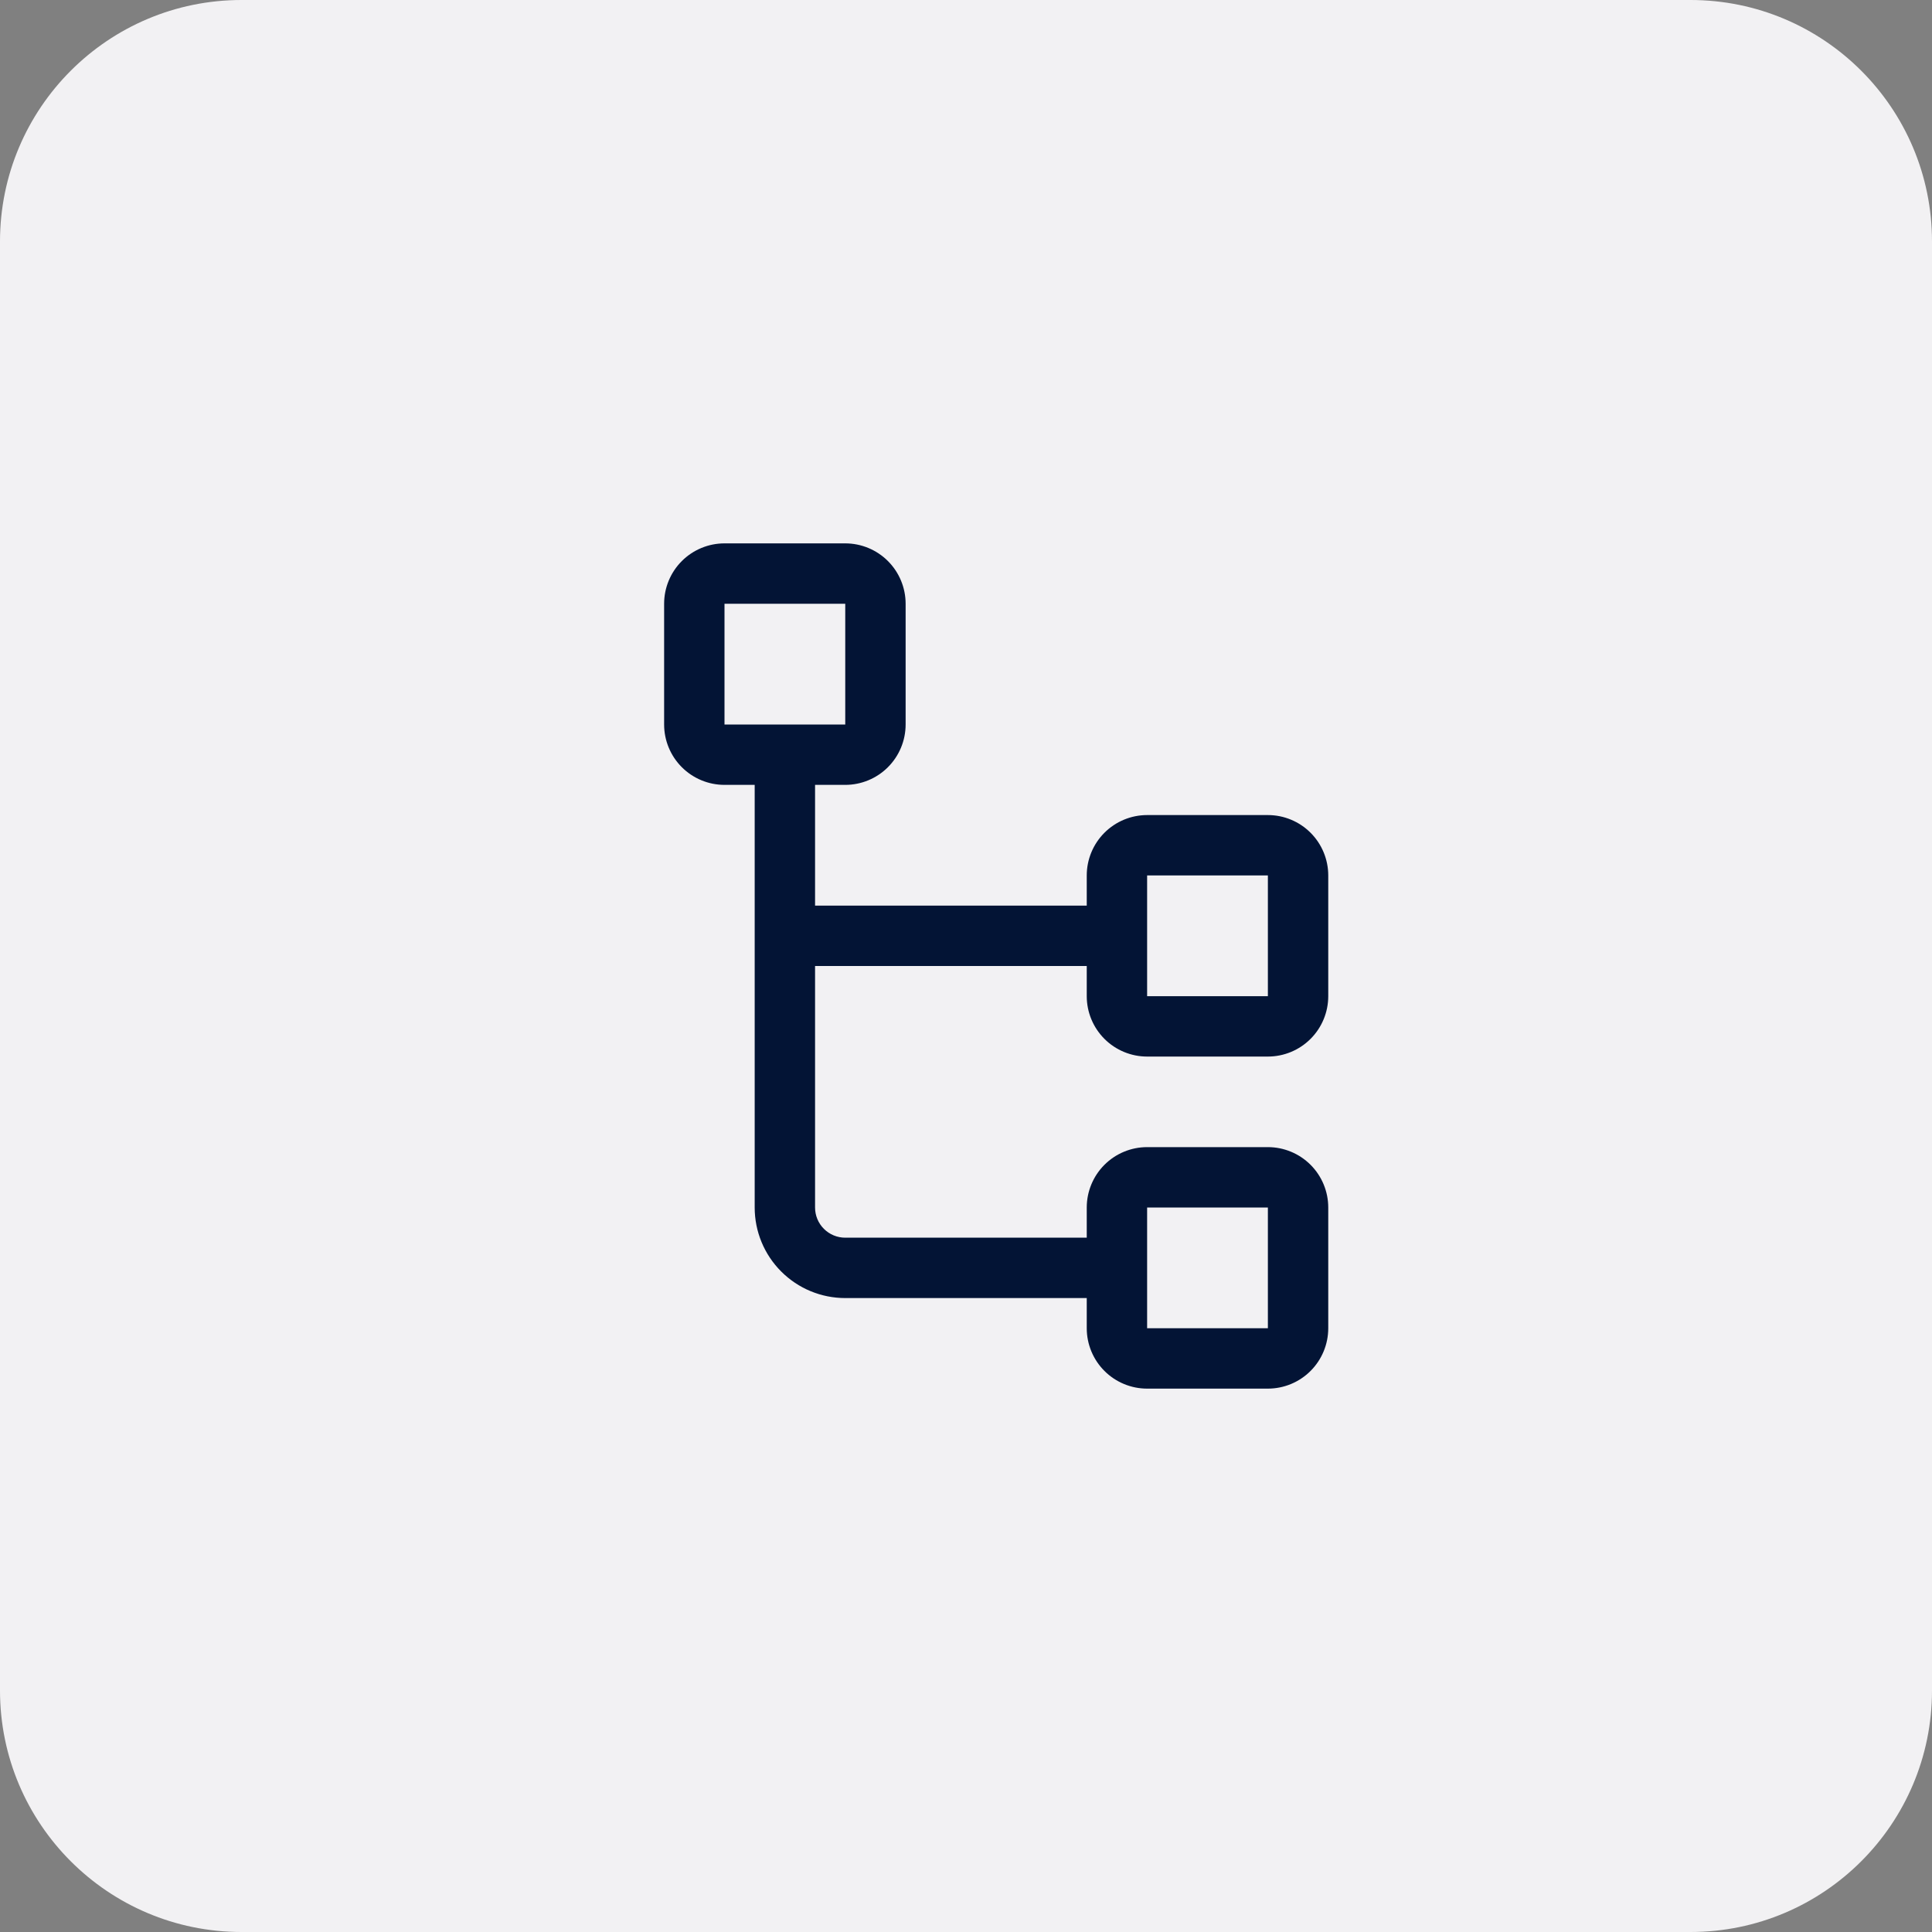 <svg width="64" height="64" viewBox="0 0 64 64" fill="none" xmlns="http://www.w3.org/2000/svg">
<rect x="0" y="0" width="64" height="64" fill="#808080" stroke="none"/>
<path d="M0 8C0 3.582 3.582 0 8 0H56C60.418 0 64 3.582 64 8V56C64 60.418 60.418 64 56 64H8C3.582 64 0 60.418 0 56V8Z" fill="#F2F1F3"/>
<path d="M38 35H42C42.53 35 43.039 34.789 43.414 34.414C43.789 34.039 44 33.53 44 33V29C44 28.47 43.789 27.961 43.414 27.586C43.039 27.211 42.53 27 42 27H38C37.47 27 36.961 27.211 36.586 27.586C36.211 27.961 36 28.47 36 29V30H27V26H28C28.53 26 29.039 25.789 29.414 25.414C29.789 25.039 30 24.53 30 24V20C30 19.47 29.789 18.961 29.414 18.586C29.039 18.211 28.53 18 28 18H24C23.47 18 22.961 18.211 22.586 18.586C22.211 18.961 22 19.47 22 20V24C22 24.53 22.211 25.039 22.586 25.414C22.961 25.789 23.47 26 24 26H25V40C25 40.796 25.316 41.559 25.879 42.121C26.441 42.684 27.204 43 28 43H36V44C36 44.53 36.211 45.039 36.586 45.414C36.961 45.789 37.47 46 38 46H42C42.53 46 43.039 45.789 43.414 45.414C43.789 45.039 44 44.53 44 44V40C44 39.47 43.789 38.961 43.414 38.586C43.039 38.211 42.53 38 42 38H38C37.47 38 36.961 38.211 36.586 38.586C36.211 38.961 36 39.47 36 40V41H28C27.735 41 27.48 40.895 27.293 40.707C27.105 40.52 27 40.265 27 40V32H36V33C36 33.53 36.211 34.039 36.586 34.414C36.961 34.789 37.47 35 38 35ZM24 20H28V24H24V20ZM38 40H42V44H38V40ZM38 29H42V33H38V29Z" fill="#031435"/>
</svg>
